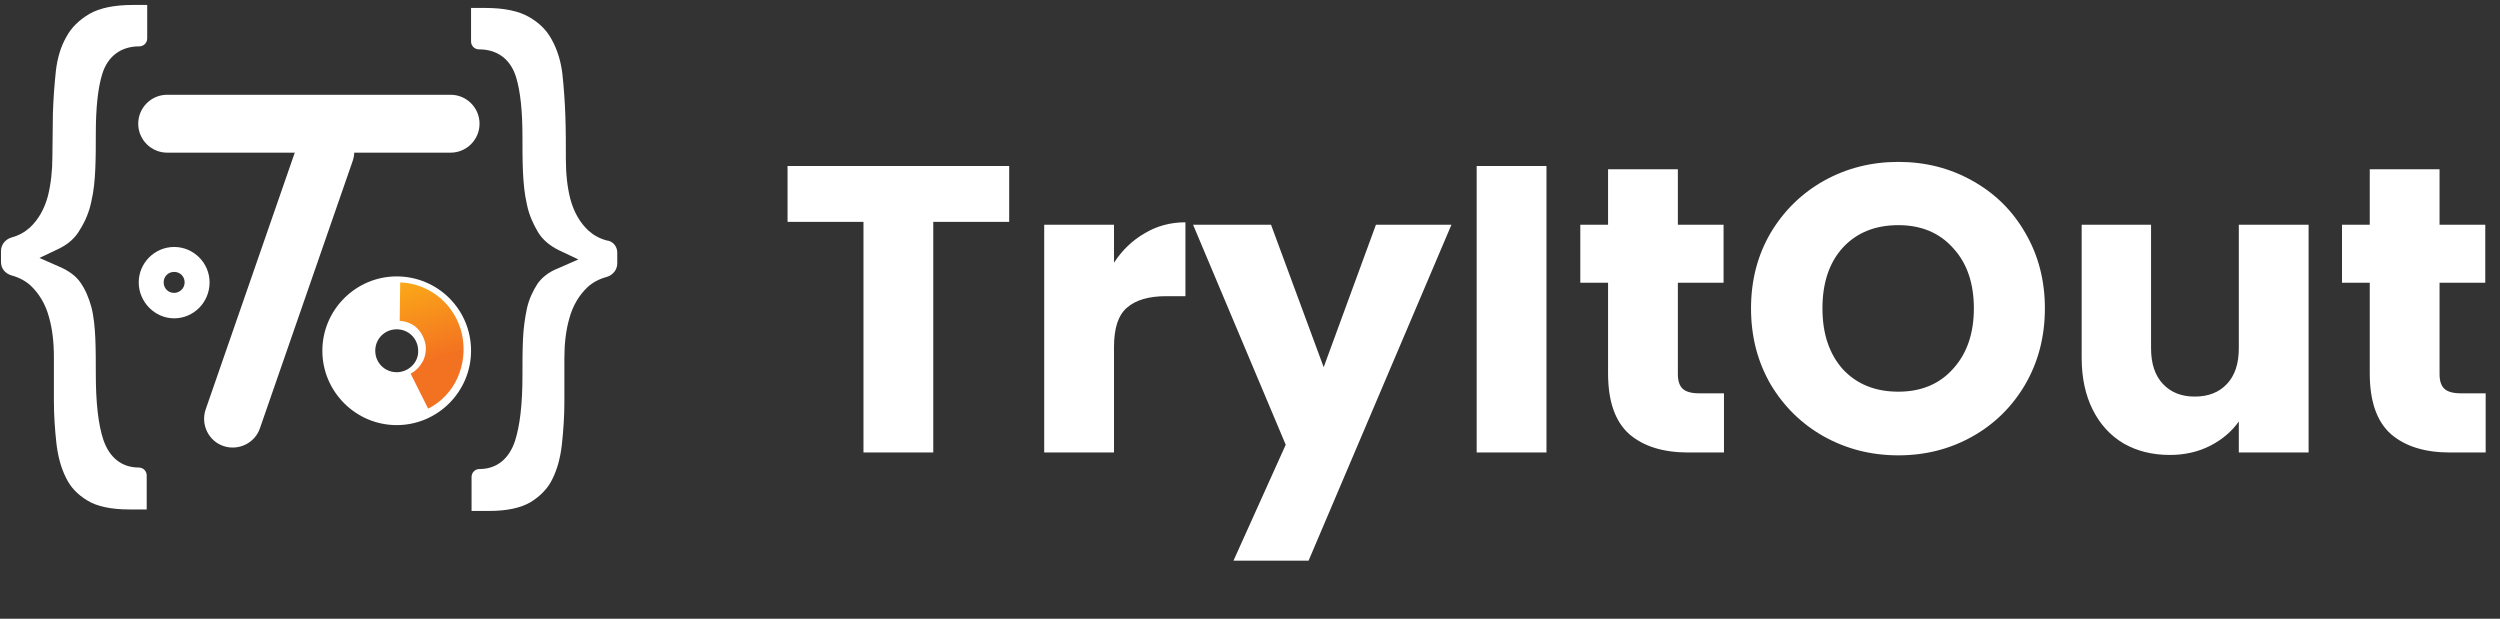 <svg width="501" height="124" viewBox="0 0 501 124" fill="none" xmlns="http://www.w3.org/2000/svg">
<rect x="0" y="0" width="501" height="124" fill="#333333" stroke="none"/>
<path d="M34.9 49.492C31 49.492 27.8 52.692 27.8 56.592C27.8 60.492 31 63.792 34.9 63.792C38.8 63.792 42 60.592 42 56.592C42 52.692 38.8 49.492 34.9 49.492ZM34.9 58.692C33.7 58.692 32.8 57.792 32.8 56.592C32.8 55.392 33.7 54.492 34.9 54.492C36.1 54.492 37 55.392 37 56.592C37 57.792 36 58.692 34.9 58.692Z" fill="white"/>
<path d="M79.5 55.392C71.3 55.392 64.6 62.092 64.6 70.292C64.6 78.492 71.3 85.192 79.5 85.192C87.7 85.192 94.4 78.492 94.4 70.292C94.4 61.992 87.7 55.392 79.5 55.392ZM79.5 74.592C77.1 74.592 75.2 72.692 75.2 70.292C75.2 67.892 77.1 65.992 79.5 65.992C81.9 65.992 83.8 67.892 83.8 70.292C83.9 72.592 81.9 74.592 79.5 74.592Z" fill="white"/>
<path d="M202.24 33.261V44.467H187.026V90.68H173.04V44.467H157.826V33.261H202.24ZM223.246 52.646C224.882 50.138 226.927 48.175 229.381 46.757C231.834 45.285 234.561 44.549 237.56 44.549V59.353H233.716C230.226 59.353 227.608 60.117 225.863 61.643C224.119 63.116 223.246 65.733 223.246 69.496V90.68H209.259V45.039H223.246V52.646ZM290.867 45.039L262.24 112.355H247.19L257.659 89.126L239.092 45.039H254.715L265.266 73.585L275.736 45.039H290.867ZM309.912 33.261V90.68H295.925V33.261H309.912ZM345.485 78.82V90.68H338.369C333.298 90.68 329.345 89.453 326.509 86.999C323.674 84.491 322.256 80.428 322.256 74.812V56.654H316.694V45.039H322.256V33.916H336.243V45.039H345.403V56.654H336.243V74.976C336.243 76.339 336.57 77.32 337.224 77.92C337.878 78.52 338.969 78.82 340.496 78.82H345.485ZM380.431 91.252C375.033 91.252 370.071 89.998 365.545 87.49C361.074 84.982 357.502 81.492 354.83 77.02C352.213 72.495 350.904 67.423 350.904 61.807C350.904 56.19 352.213 51.147 354.83 46.675C357.502 42.204 361.074 38.714 365.545 36.206C370.071 33.697 375.033 32.443 380.431 32.443C385.83 32.443 390.765 33.697 395.236 36.206C399.762 38.714 403.306 42.204 405.869 46.675C408.486 51.147 409.795 56.19 409.795 61.807C409.795 67.423 408.486 72.495 405.869 77.02C403.252 81.492 399.707 84.982 395.236 87.49C390.765 89.998 385.83 91.252 380.431 91.252ZM380.431 78.493C385.012 78.493 388.665 76.966 391.392 73.912C394.173 70.859 395.563 66.823 395.563 61.807C395.563 56.736 394.173 52.701 391.392 49.702C388.665 46.648 385.012 45.121 380.431 45.121C375.796 45.121 372.088 46.621 369.307 49.62C366.581 52.619 365.218 56.681 365.218 61.807C365.218 66.878 366.581 70.941 369.307 73.994C372.088 76.993 375.796 78.493 380.431 78.493ZM462.644 45.039V90.68H448.658V84.464C447.24 86.481 445.304 88.117 442.85 89.371C440.451 90.571 437.779 91.171 434.835 91.171C431.345 91.171 428.264 90.407 425.592 88.88C422.92 87.299 420.848 85.036 419.376 82.092C417.903 79.147 417.167 75.684 417.167 71.704V45.039H431.072V69.823C431.072 72.876 431.863 75.248 433.444 76.939C435.025 78.629 437.152 79.474 439.824 79.474C442.55 79.474 444.704 78.629 446.286 76.939C447.867 75.248 448.658 72.876 448.658 69.823V45.039H462.644ZM498.128 78.82V90.68H491.012C485.941 90.68 481.988 89.453 479.152 86.999C476.317 84.491 474.899 80.428 474.899 74.812V56.654H469.337V45.039H474.899V33.916H488.886V45.039H498.047V56.654H488.886V74.976C488.886 76.339 489.213 77.32 489.867 77.92C490.522 78.52 491.612 78.82 493.139 78.82H498.128Z" fill="white"/>
<path d="M11.9 49.792L7.9 51.692L12 53.492C13.8 54.292 15.2 55.292 16.1 56.592C17.1 57.992 17.8 59.692 18.3 61.492C18.8 63.392 19 65.592 19.1 67.792C19.2 70.092 19.2 72.492 19.2 74.892C19.2 80.692 19.7 85.092 20.7 88.092C21.9 91.692 24.4 93.692 27.8 93.692C28.7 93.692 29.4 94.392 29.4 95.292V102.092H25.9C22.3 102.092 19.4 101.492 17.5 100.292C15.5 99.092 14.1 97.592 13.2 95.692C12.2 93.692 11.6 91.392 11.3 88.792C11 86.092 10.8 83.192 10.8 80.292V71.592C10.8 68.592 10.5 65.892 9.8 63.492C9.1 60.892 7.8 58.792 6.1 57.192C5.1 56.292 3.8 55.592 2.3 55.192C1 54.792 0.2 53.792 0.2 52.492V50.292C0.2 49.092 1 47.992 2.3 47.592C3.8 47.192 5 46.492 6 45.592C7.7 43.992 8.9 41.892 9.6 39.292C10.2 36.892 10.5 34.192 10.5 31.292C10.5 28.492 10.6 25.592 10.6 22.692C10.7 19.792 10.9 16.992 11.2 14.192C11.5 11.592 12.2 9.292 13.3 7.392C14.3 5.492 15.9 3.992 17.9 2.792C20 1.592 22.9 0.992 26.7 0.992H29.5V7.692C29.5 8.592 28.8 9.292 27.9 9.292C24.2 9.292 21.6 11.292 20.5 14.792C19.6 17.692 19.2 21.692 19.2 26.892C19.2 29.092 19.2 31.492 19.1 33.792C19 36.092 18.8 38.292 18.3 40.392C17.9 42.392 17.1 44.292 16.1 45.892C15.1 47.692 13.7 48.892 11.9 49.792Z" fill="white"/>
<path d="M123.7 50.592V52.792C123.7 53.992 122.9 55.092 121.6 55.492C120.1 55.892 118.8 56.592 117.8 57.492C116.1 59.092 114.8 61.192 114.1 63.792C113.4 66.192 113.1 68.892 113.1 71.892V80.592C113.1 83.492 112.9 86.292 112.6 89.092C112.3 91.692 111.7 93.992 110.7 95.992C109.8 97.892 108.3 99.392 106.4 100.592C104.4 101.792 101.6 102.392 98 102.392H94.5V95.592C94.5 94.692 95.2 93.992 96.1 93.992C99.5 93.992 102 91.992 103.2 88.392C104.2 85.292 104.7 80.992 104.7 75.192C104.7 72.792 104.7 70.392 104.8 68.092C104.9 65.792 105.2 63.692 105.6 61.792C106 59.992 106.8 58.292 107.7 56.892C108.6 55.592 110 54.492 111.8 53.792L115.9 51.992L111.9 50.092C110.1 49.192 108.7 47.992 107.8 46.492C106.8 44.792 106 42.992 105.6 40.992C105.1 38.892 104.9 36.592 104.8 34.392C104.7 31.992 104.7 29.692 104.7 27.492C104.7 22.292 104.3 18.292 103.4 15.392C102.3 11.892 99.7 9.892 96 9.892C95.1 9.892 94.4 9.192 94.4 8.292V1.592H97.2C101 1.592 103.9 2.192 106 3.392C108.1 4.592 109.6 6.092 110.6 7.992C111.7 9.992 112.4 12.292 112.7 14.792C113 17.592 113.2 20.392 113.3 23.292C113.4 26.192 113.4 29.092 113.4 31.892C113.4 34.892 113.7 37.592 114.3 39.892C115 42.492 116.2 44.592 117.9 46.192C118.9 47.092 120.1 47.792 121.6 48.192C122.8 48.292 123.7 49.392 123.7 50.592Z" fill="white"/>
<path d="M44.8 89.392C41.8 88.392 40.2 85.092 41.2 82.092L59.8 28.492C60.8 25.492 64.1 23.892 67.1 24.892C70.1 25.892 71.7 29.192 70.7 32.192L52.1 85.792C51.1 88.792 47.8 90.392 44.8 89.392Z" fill="white"/>
<path d="M27.7 24.792C27.7 21.592 30.3 18.992 33.5 18.992H90.3C93.5 18.992 96.1 21.592 96.1 24.792C96.1 27.992 93.5 30.592 90.3 30.592H33.5C30.3 30.592 27.7 27.992 27.7 24.792Z" fill="white"/>
<path fill-rule="evenodd" clip-rule="evenodd" d="M80.2 56.592C83.1 56.692 85.9 57.792 88.2 59.692C90.4 61.592 92 64.192 92.6 67.092C93.2 69.992 92.9 72.992 91.7 75.692C90.5 78.392 88.4 80.592 85.8 81.892L82.3 74.892C83.4 74.292 84.2 73.392 84.8 72.292C85.3 71.192 85.5 69.892 85.2 68.692C84.9 67.492 84.3 66.392 83.4 65.592C82.5 64.792 81.3 64.392 80.1 64.292L80.2 56.592Z" fill="url(#paint0_linear_459_11)"/>
<defs>
<linearGradient id="paint0_linear_459_11" x1="89.731" y1="78.229" x2="81.946" y2="54.008" gradientUnits="userSpaceOnUse">
<stop offset="0.264" stop-color="#F37221"/>
<stop offset="1" stop-color="#FCAF17"/>
</linearGradient>
</defs>
</svg>
